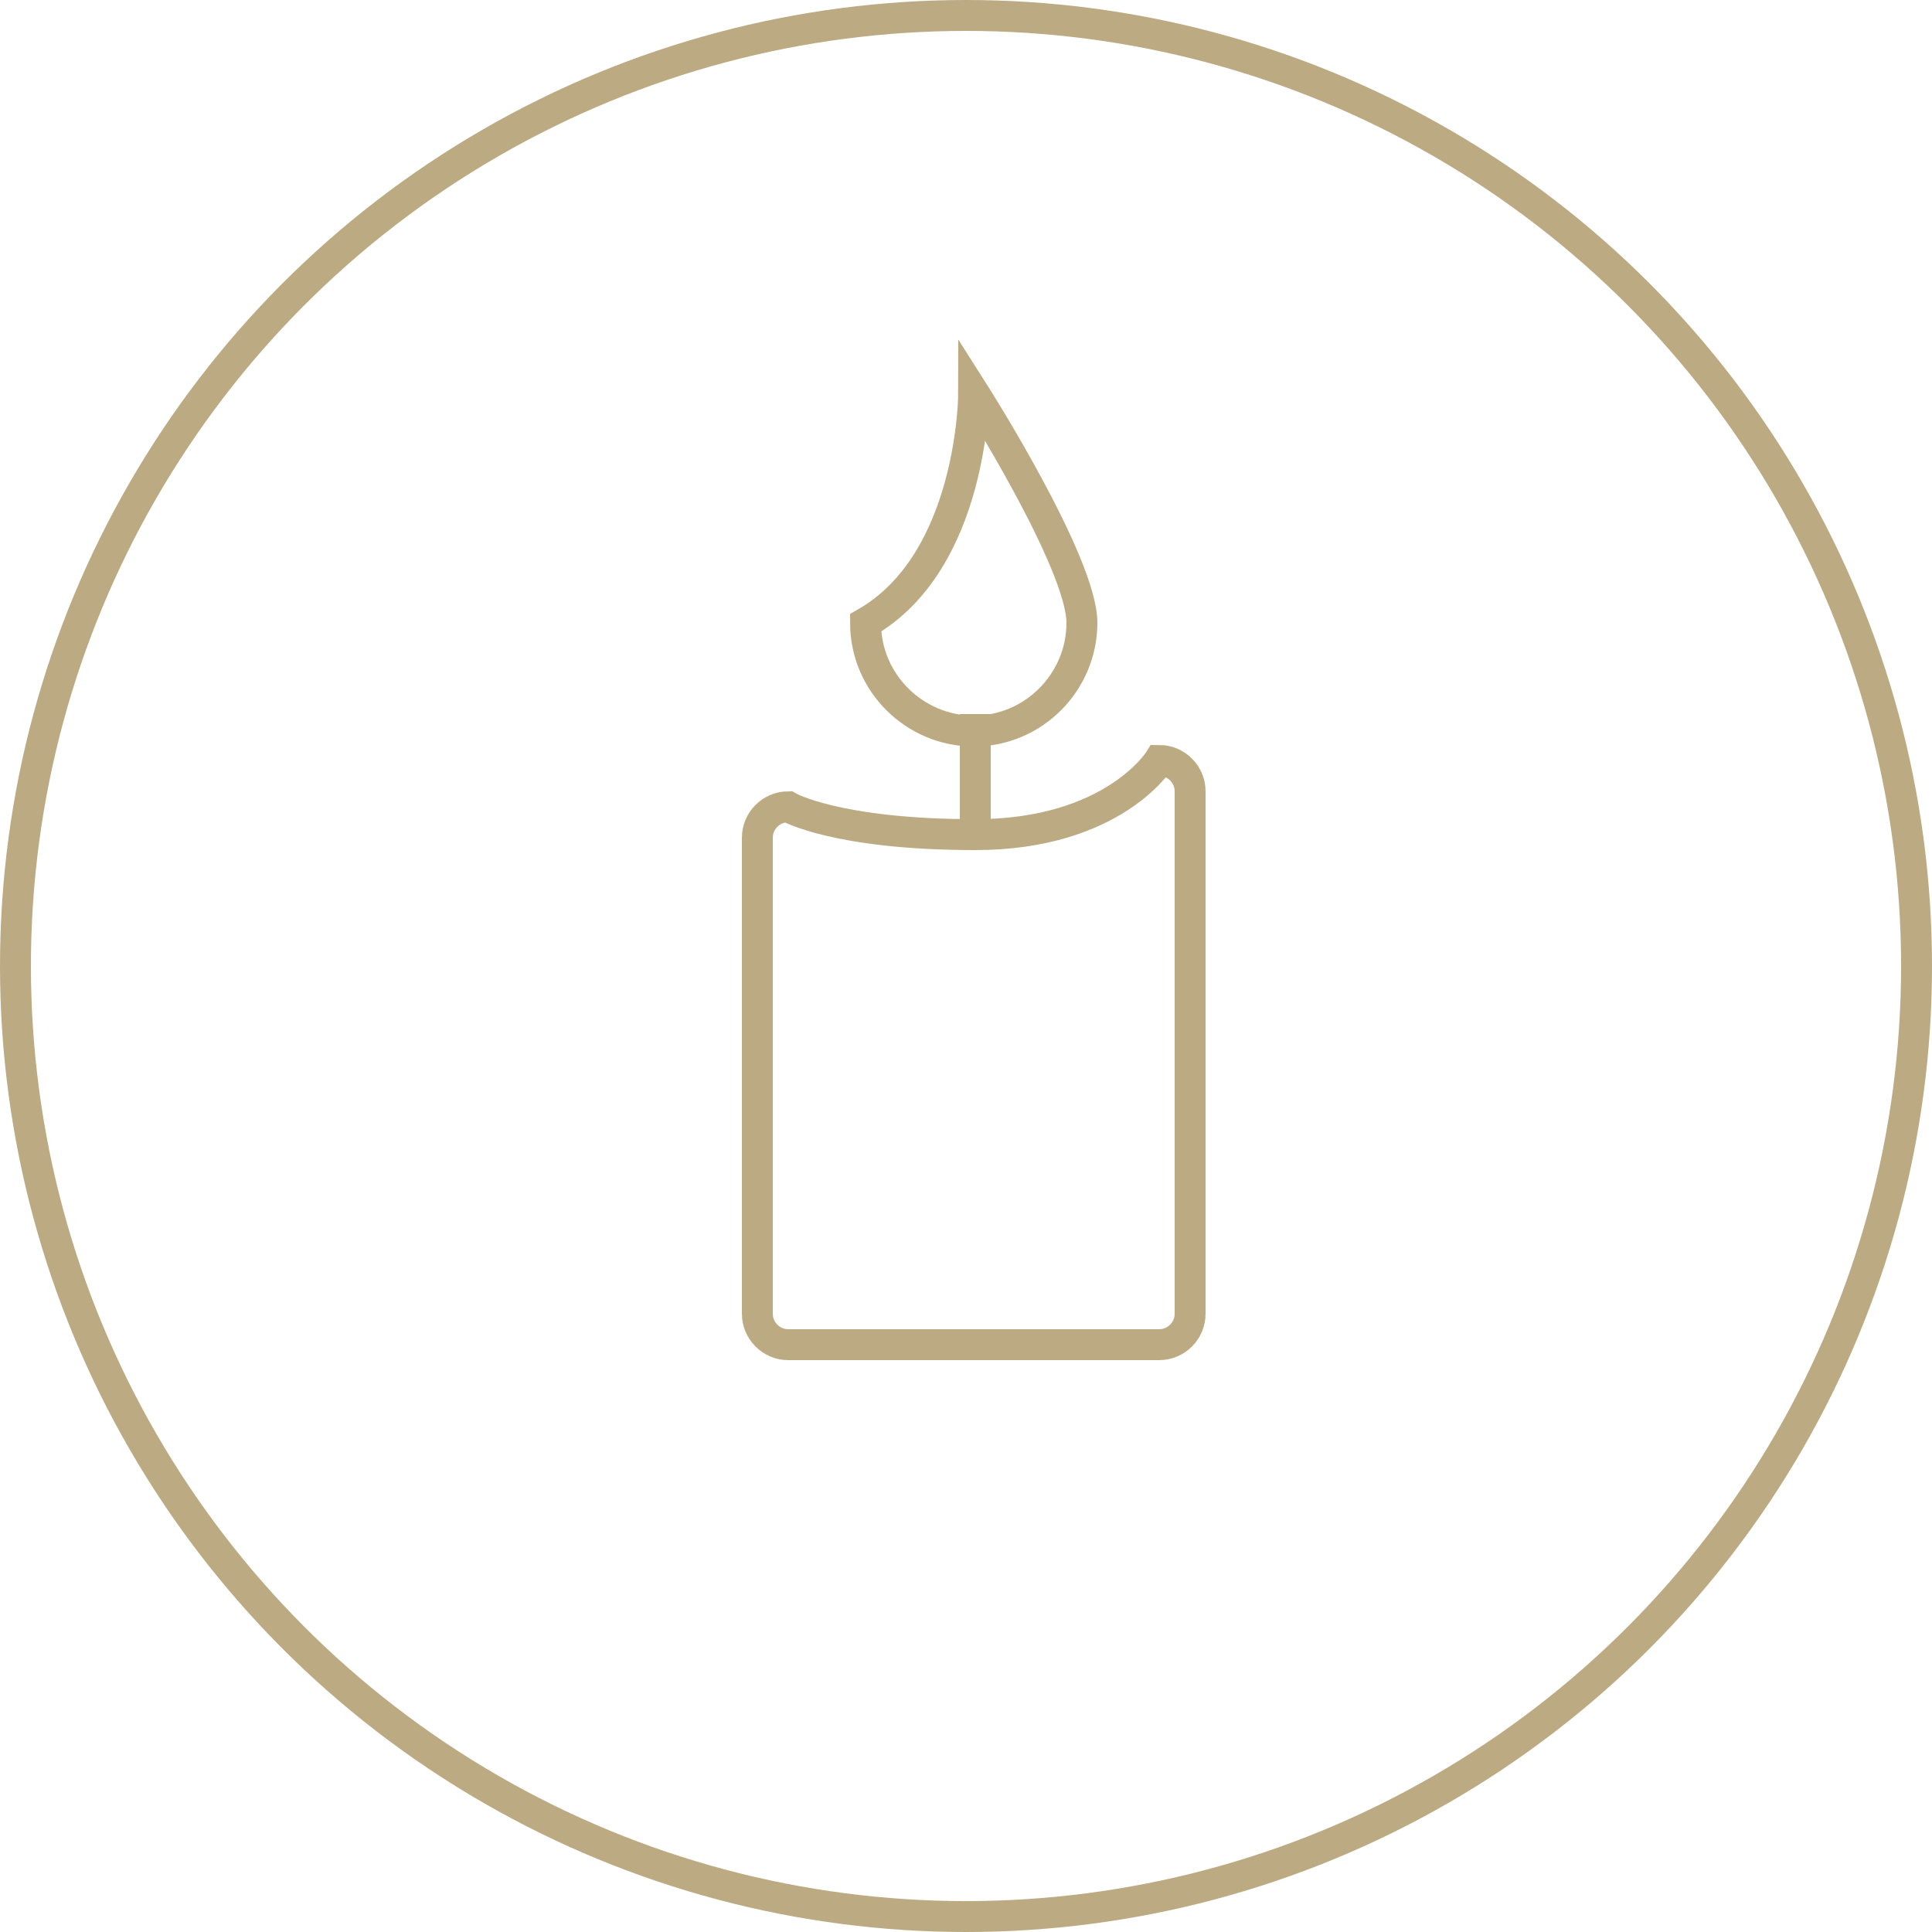 <?xml version="1.0" encoding="UTF-8"?> <svg xmlns="http://www.w3.org/2000/svg" width="125" height="125" viewBox="0 0 125 125" fill="none"> <circle cx="62.5" cy="62.5" r="61.5" stroke="#BCAA82" stroke-width="2"></circle> <g clip-path="url(#clip0_561_15)"> <path fill-rule="evenodd" clip-rule="evenodd" d="M77 85C77 86.1 76.1 87 75 87H51C49.9 87 49 86.1 49 85V54.2C49 53.1 49.9 52.2 51 52.2C51 52.2 54.1 54 63.1 54C72 54 75 49.2 75 49.2C76.1 49.2 77 50.1 77 51.2V85Z" stroke="#BCAA82" stroke-width="2"></path> <path d="M63.1 46.2V53.2" stroke="#BCAA82" stroke-width="2"></path> <path fill-rule="evenodd" clip-rule="evenodd" d="M70 40.3C70 44.1 66.9 47.3 63 47.3C59.2 47.3 56 44.2 56 40.3C63 36.3 63 25.4 63 25.4C63 25.4 70 36.4 70 40.3Z" stroke="#BCAA82" stroke-width="2"></path> </g> <defs> <clipPath id="clip0_561_15"> <rect width="30" height="66" fill="white" transform="translate(48 22)"></rect> </clipPath> </defs> </svg> 